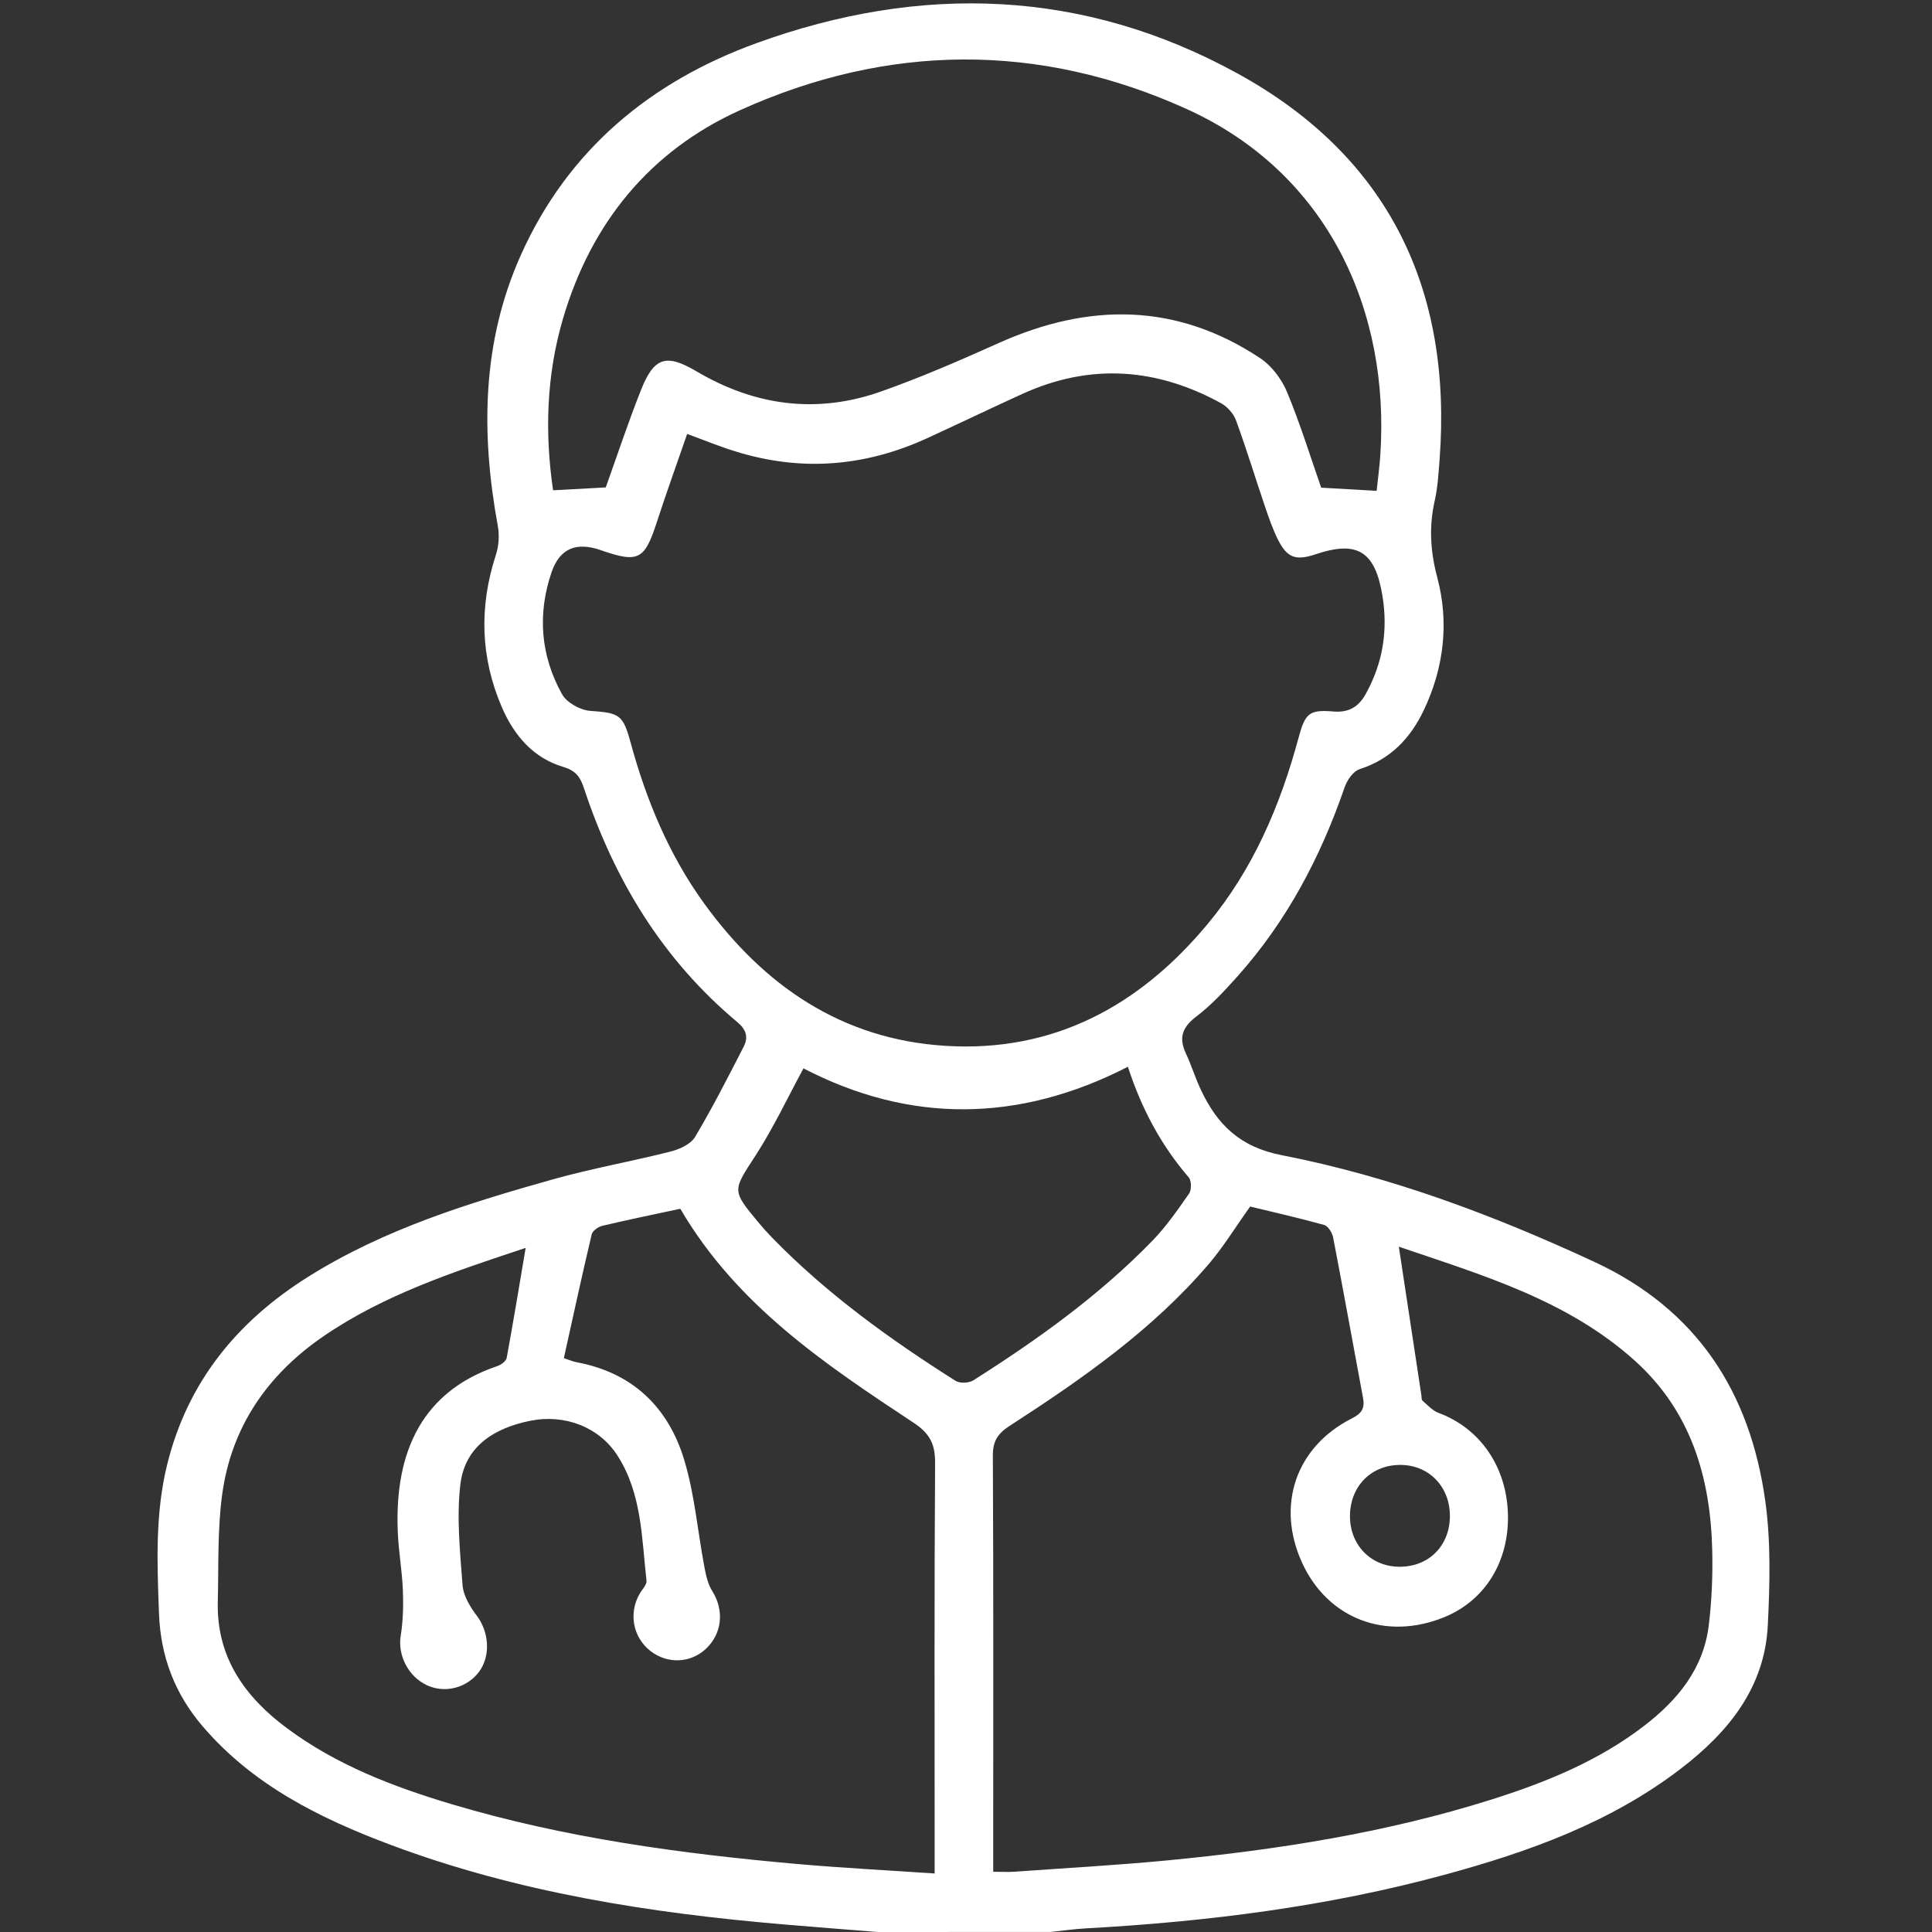 <?xml version="1.0" encoding="UTF-8"?> <svg xmlns="http://www.w3.org/2000/svg" width="384" height="384" viewBox="0 0 384 384" fill="none"><rect x="0" y="0" width="384" height="384" fill="#333333" stroke="none"/> <g clip-path="url(#clip0_375_5550)"> <path d="M174.408 383.999C168.218 383.499 162.018 383.029 155.838 382.499C129.188 380.239 102.888 376.129 77.698 366.699C63.598 361.419 50.218 354.799 40.188 343.009C34.748 336.619 31.928 329.239 31.608 320.799C31.228 310.809 30.808 300.859 33.238 291.039C37.298 274.639 47.168 262.609 61.258 253.769C76.318 244.309 93.108 239.119 110.028 234.369C117.688 232.219 125.558 230.839 133.278 228.879C135.068 228.429 137.288 227.419 138.148 225.979C141.628 220.149 144.708 214.069 147.818 208.019C148.758 206.189 148.348 204.659 146.568 203.169C131.688 190.739 122.058 174.829 116.038 156.579C115.318 154.399 114.398 153.159 111.978 152.439C105.968 150.659 102.168 146.159 99.758 140.589C95.478 130.679 95.208 120.579 98.558 110.299C99.138 108.529 99.288 106.409 98.948 104.569C95.578 86.159 95.748 68.029 103.538 50.659C112.898 29.789 129.258 16.239 150.348 8.579C183.038 -3.291 215.448 -2.231 246.128 14.689C276.028 31.179 288.678 57.539 286.128 91.379C285.918 94.109 285.758 96.879 285.158 99.539C283.998 104.719 284.288 109.579 285.678 114.819C288.038 123.699 287.008 132.649 283.028 141.079C280.368 146.699 276.408 150.899 270.228 152.879C268.958 153.289 267.738 155.079 267.248 156.499C262.488 170.319 255.798 183.029 246.028 193.979C243.458 196.859 240.798 199.749 237.748 202.069C234.978 204.179 234.258 206.249 235.688 209.339C236.788 211.699 237.558 214.219 238.668 216.579C241.928 223.499 246.398 227.979 254.788 229.609C276.358 233.819 296.878 241.519 316.858 250.789C337.368 260.309 347.868 276.769 350.868 298.379C351.988 306.459 351.768 314.809 351.368 322.999C350.768 335.419 343.538 344.269 334.138 351.489C320.138 362.249 303.848 368.079 287.058 372.639C263.748 378.969 239.908 381.949 215.828 383.279C213.488 383.409 211.158 383.749 208.828 383.989C197.358 383.999 185.888 383.999 174.408 383.999ZM136.578 86.249C134.548 92.139 132.478 97.839 130.608 103.609C128.118 111.309 126.938 111.969 119.378 109.339C114.578 107.669 111.248 108.969 109.608 113.789C106.788 122.089 107.448 130.339 111.708 137.979C112.638 139.649 115.328 141.149 117.308 141.289C123.028 141.699 123.808 141.959 125.308 147.489C128.438 158.999 132.948 169.889 139.978 179.599C151.838 195.959 167.348 206.589 187.898 207.869C209.448 209.209 226.518 199.909 240.048 183.629C249.048 172.799 254.458 160.139 258.098 146.639C259.428 141.709 260.218 141.019 265.078 141.419C268.158 141.669 270.068 140.429 271.458 137.919C274.848 131.809 275.898 125.299 274.768 118.409C273.318 109.579 269.798 107.379 261.518 110.159C257.518 111.499 255.808 110.899 253.948 107.139C252.908 105.029 252.138 102.779 251.378 100.539C249.458 94.879 247.728 89.159 245.668 83.559C245.178 82.209 243.928 80.819 242.658 80.119C229.828 73.099 216.648 72.159 203.188 78.299C196.848 81.189 190.558 84.219 184.228 87.119C171.808 92.799 159.058 93.789 145.988 89.659C142.918 88.709 139.938 87.479 136.578 86.249ZM248.478 239.809C245.528 243.939 243.188 247.789 240.298 251.179C229.078 264.329 215.048 274.099 200.678 283.399C198.318 284.929 197.318 286.419 197.338 289.309C197.468 315.509 197.408 341.709 197.408 367.899C197.408 369.219 197.408 370.539 197.408 372.029C199.178 372.029 200.408 372.109 201.628 372.019C211.828 371.289 222.038 370.729 232.218 369.749C253.958 367.649 275.488 364.279 296.388 357.689C307.238 354.269 317.738 349.999 326.858 342.969C333.478 337.859 338.578 331.659 339.628 323.069C340.228 318.129 340.438 313.109 340.318 308.129C339.978 293.669 336.108 280.519 324.958 270.469C311.528 258.369 294.658 253.469 278.028 247.789C279.568 257.919 281.038 267.609 282.508 277.309C282.568 277.679 282.508 278.199 282.728 278.389C283.748 279.269 284.718 280.379 285.928 280.829C294.238 283.899 299.538 291.629 299.718 301.179C299.888 310.469 295.118 318.129 287.078 321.419C275.498 326.159 263.958 321.769 258.838 310.689C253.568 299.269 257.508 287.559 268.738 281.899C270.688 280.919 271.288 279.849 270.918 277.879C268.938 267.229 267.018 256.579 264.968 245.939C264.788 245.009 263.968 243.689 263.188 243.469C258.168 242.069 253.088 240.929 248.478 239.809ZM185.768 372.369C185.768 370.079 185.768 368.599 185.768 367.119C185.768 341.679 185.688 316.239 185.858 290.799C185.888 287.019 184.808 284.909 181.578 282.779C163.988 271.159 146.418 259.419 135.218 240.249C130.148 241.339 124.918 242.409 119.728 243.639C118.908 243.829 117.778 244.619 117.608 245.329C115.668 253.509 113.888 261.739 112.068 269.949C113.358 270.369 113.928 270.629 114.528 270.739C125.728 272.799 132.858 279.709 136.018 290.249C138.078 297.109 138.668 304.399 140.008 311.479C140.318 313.119 140.708 314.869 141.568 316.239C143.978 320.059 143.558 324.729 140.238 327.779C137.168 330.599 132.608 330.749 129.268 328.139C125.788 325.419 124.898 320.619 127.158 316.729C127.648 315.889 128.588 314.969 128.498 314.179C127.538 305.679 127.588 296.899 122.738 289.319C119.138 283.689 112.318 280.999 105.408 282.389C98.258 283.829 92.398 287.439 91.498 295.059C90.728 301.629 91.438 308.419 91.938 315.079C92.098 317.159 93.428 319.369 94.748 321.109C97.178 324.299 97.588 329.049 95.238 332.249C92.868 335.469 88.478 336.629 84.888 334.969C81.098 333.219 79.028 328.939 79.638 325.159C80.118 322.189 80.188 319.119 80.078 316.109C79.928 312.259 79.228 308.429 79.068 304.569C78.458 290.569 82.468 277.029 98.898 271.499C99.618 271.259 100.588 270.529 100.708 269.889C102.028 262.739 103.208 255.559 104.478 248.029C90.278 252.749 76.428 257.269 64.258 265.619C53.128 273.259 45.958 283.659 44.148 297.109C43.208 304.089 43.468 311.239 43.288 318.319C43.008 329.329 48.588 337.209 57.018 343.479C66.868 350.809 78.128 355.119 89.748 358.589C112.298 365.329 135.498 368.459 158.858 370.519C167.638 371.279 176.448 371.739 185.768 372.369ZM120.398 96.879C122.658 90.589 124.838 83.979 127.398 77.529C129.998 70.969 132.408 70.249 138.438 73.809C150.058 80.669 162.328 82.319 175.068 77.829C183.038 75.019 190.818 71.629 198.528 68.169C216.408 60.159 233.798 60.139 250.458 71.179C252.748 72.699 254.738 75.349 255.808 77.919C258.428 84.209 260.438 90.759 262.598 96.929C266.398 97.149 269.838 97.349 273.618 97.559C273.848 95.319 274.188 92.879 274.348 90.439C276.268 61.889 264.078 34.429 235.798 21.639C206.478 8.369 176.408 8.649 147.078 21.909C129.158 30.009 117.478 44.349 111.898 63.339C108.578 74.629 108.268 86.099 109.928 97.449C113.458 97.249 116.638 97.079 120.398 96.879ZM159.698 212.349C156.508 218.229 153.718 224.189 150.178 229.659C145.638 236.669 145.368 236.499 150.728 242.949C151.598 243.999 152.518 245.029 153.478 246.009C164.318 257.149 176.838 266.169 189.918 274.449C190.768 274.989 192.588 274.909 193.468 274.349C206.218 266.259 218.478 257.489 229.038 246.619C231.788 243.789 234.078 240.479 236.348 237.219C236.858 236.479 236.818 234.649 236.258 233.999C230.738 227.589 226.858 220.289 224.178 212.029C202.428 223.189 180.798 223.299 159.698 212.349ZM288.178 301.429C288.238 295.639 284.188 291.299 278.578 291.169C272.728 291.029 268.418 295.229 268.318 301.159C268.218 306.919 272.308 311.269 277.928 311.399C283.828 311.539 288.118 307.359 288.178 301.429Z" fill="white"></path> </g> <defs> <clipPath id="clip0_375_5550"> <rect width="384" height="384" fill="white"></rect> </clipPath> </defs> </svg> 